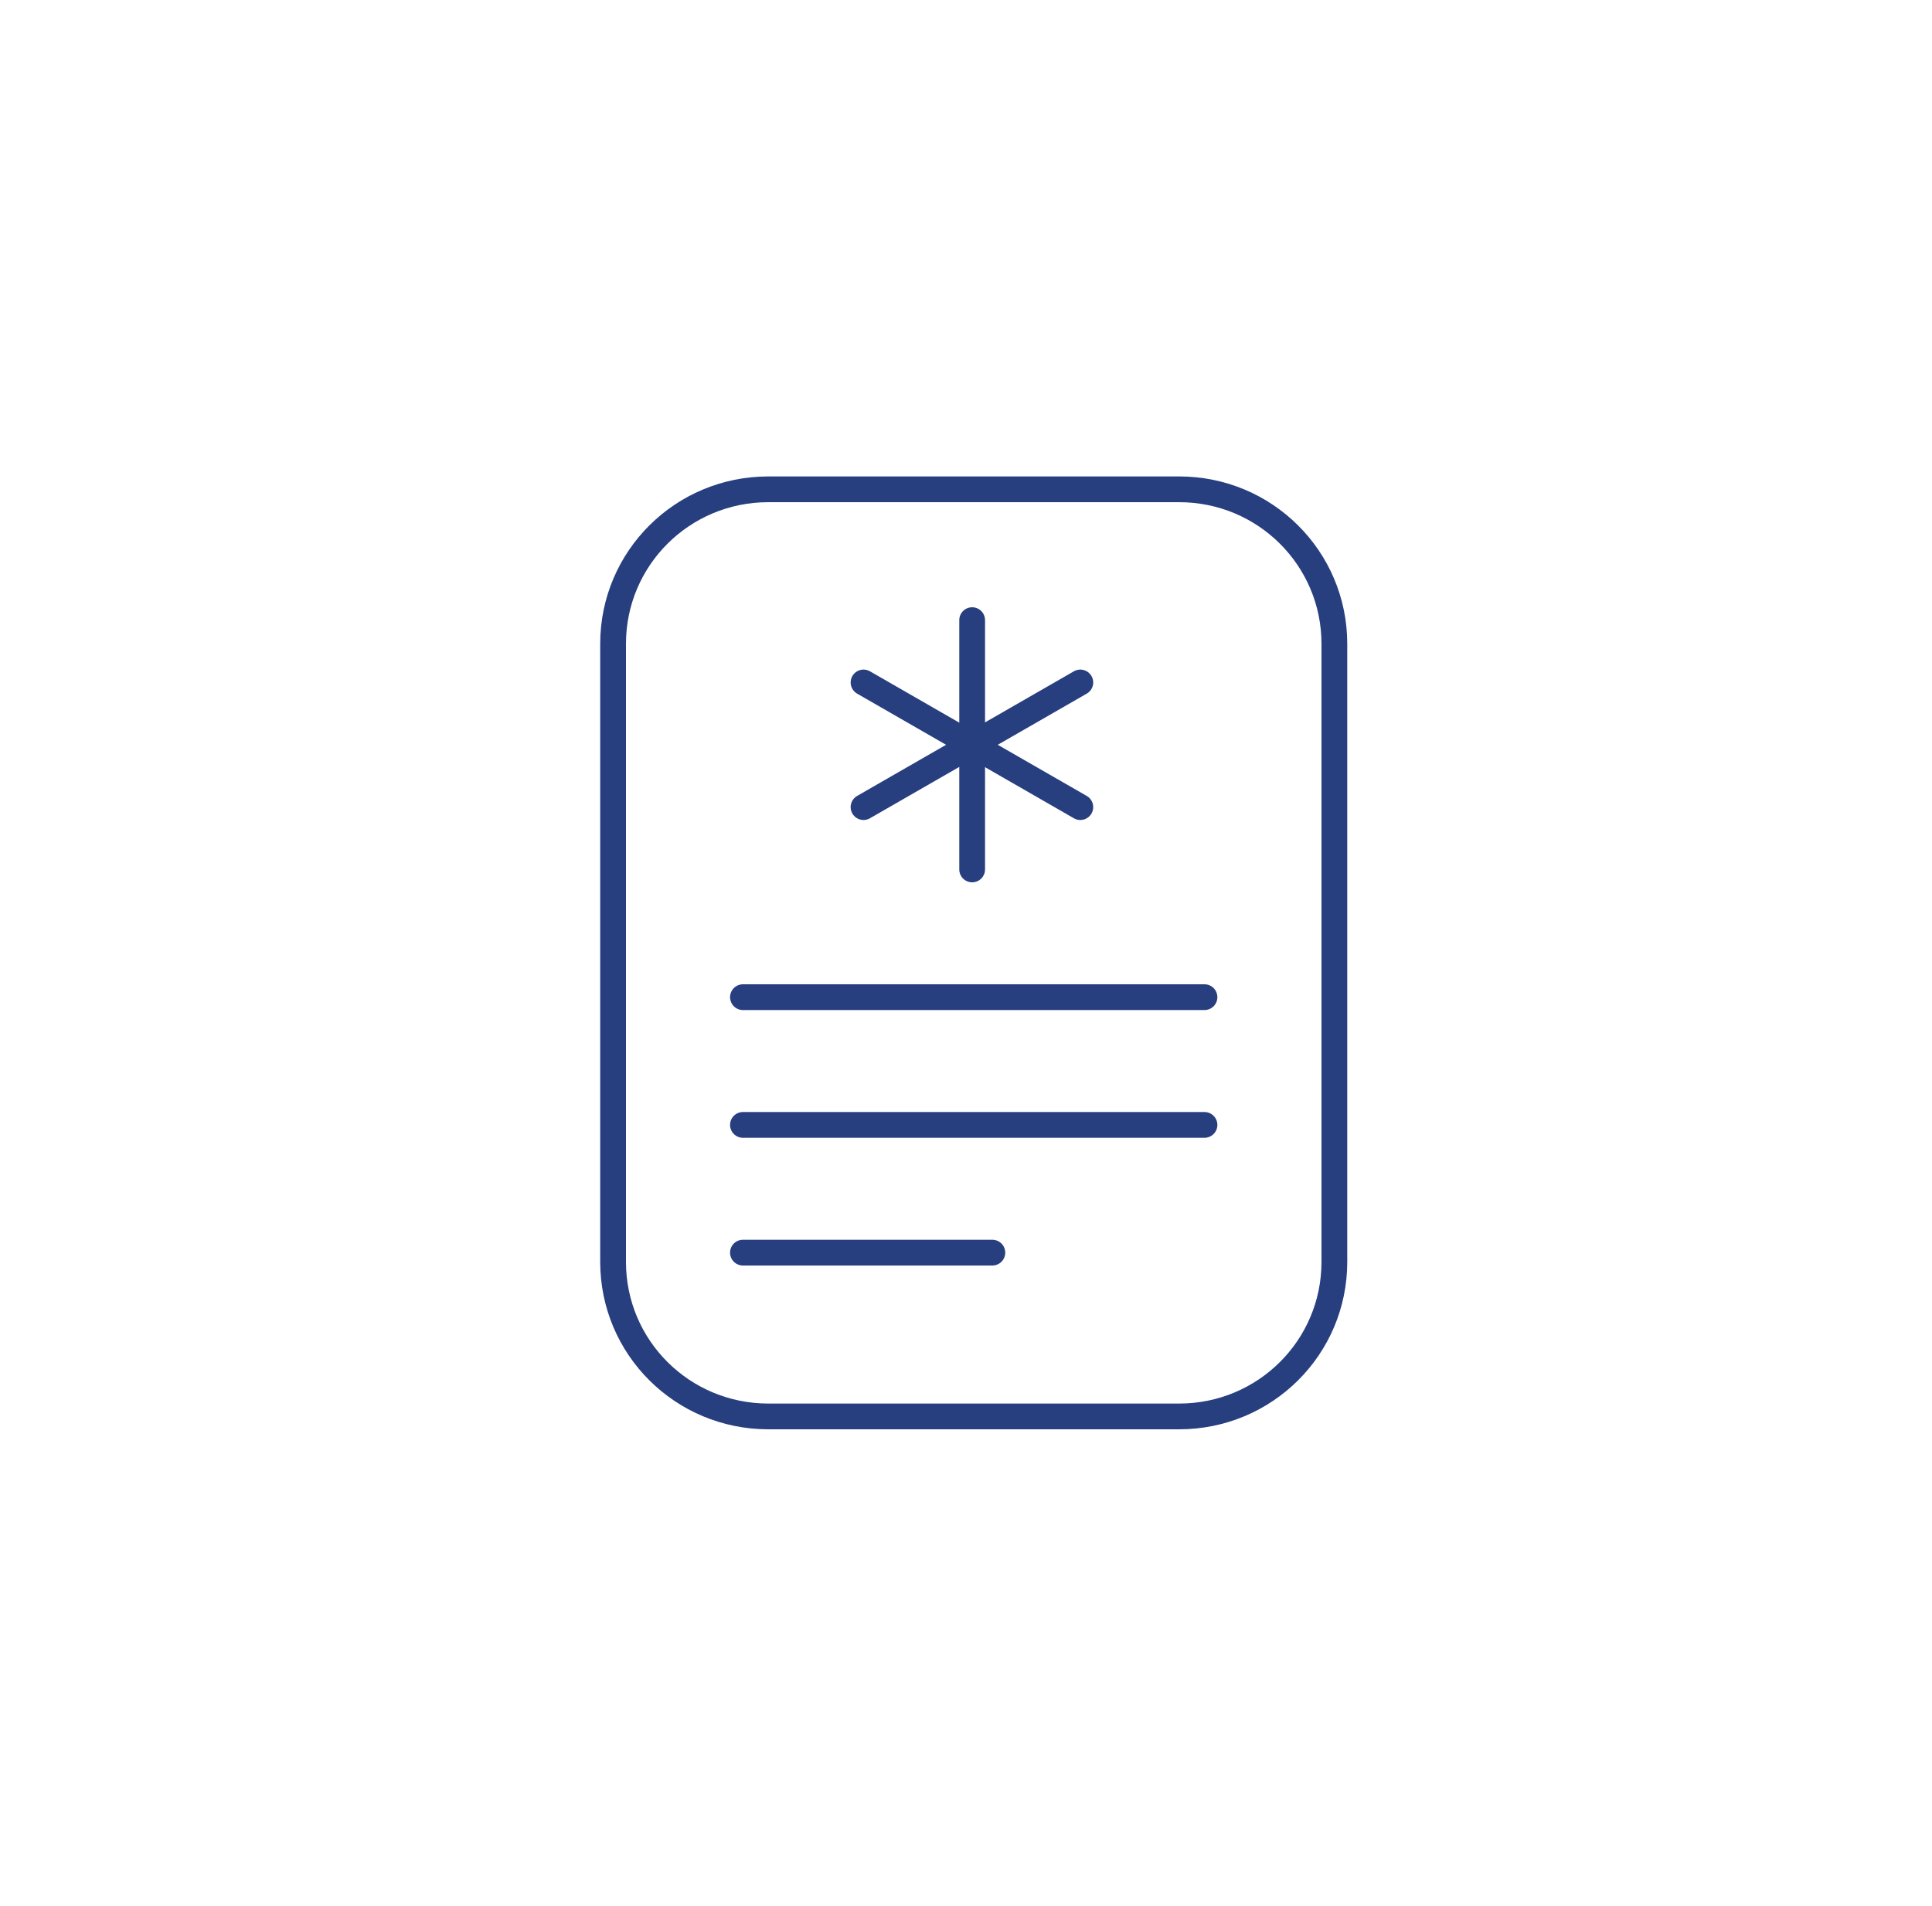<?xml version="1.0" encoding="UTF-8"?> <svg xmlns="http://www.w3.org/2000/svg" width="75" height="74" viewBox="0 0 75 74" fill="none"><path d="M45.774 55H29.826C26.491 55 23.8 52.32 23.8 49V25C23.8 21.68 26.491 19 29.826 19H45.774C49.108 19 51.8 21.68 51.8 25V49C51.8 52.32 49.108 55 45.774 55Z" stroke="#273E7F" stroke-miterlimit="10" stroke-linecap="round" stroke-linejoin="round"></path><path d="M37.739 24.08V33.76" stroke="#273E7F" stroke-miterlimit="10" stroke-linecap="round" stroke-linejoin="round"></path><path d="M28.841 38.72H46.758" stroke="#273E7F" stroke-miterlimit="10" stroke-linecap="round" stroke-linejoin="round"></path><path d="M28.841 43.68H46.758" stroke="#273E7F" stroke-miterlimit="10" stroke-linecap="round" stroke-linejoin="round"></path><path d="M28.841 48.64H38.523" stroke="#273E7F" stroke-miterlimit="10" stroke-linecap="round" stroke-linejoin="round"></path><path d="M33.522 26.5L41.938 31.34" stroke="#273E7F" stroke-miterlimit="10" stroke-linecap="round" stroke-linejoin="round"></path><path d="M33.522 31.34L41.938 26.5" stroke="#273E7F" stroke-miterlimit="10" stroke-linecap="round" stroke-linejoin="round"></path></svg> 